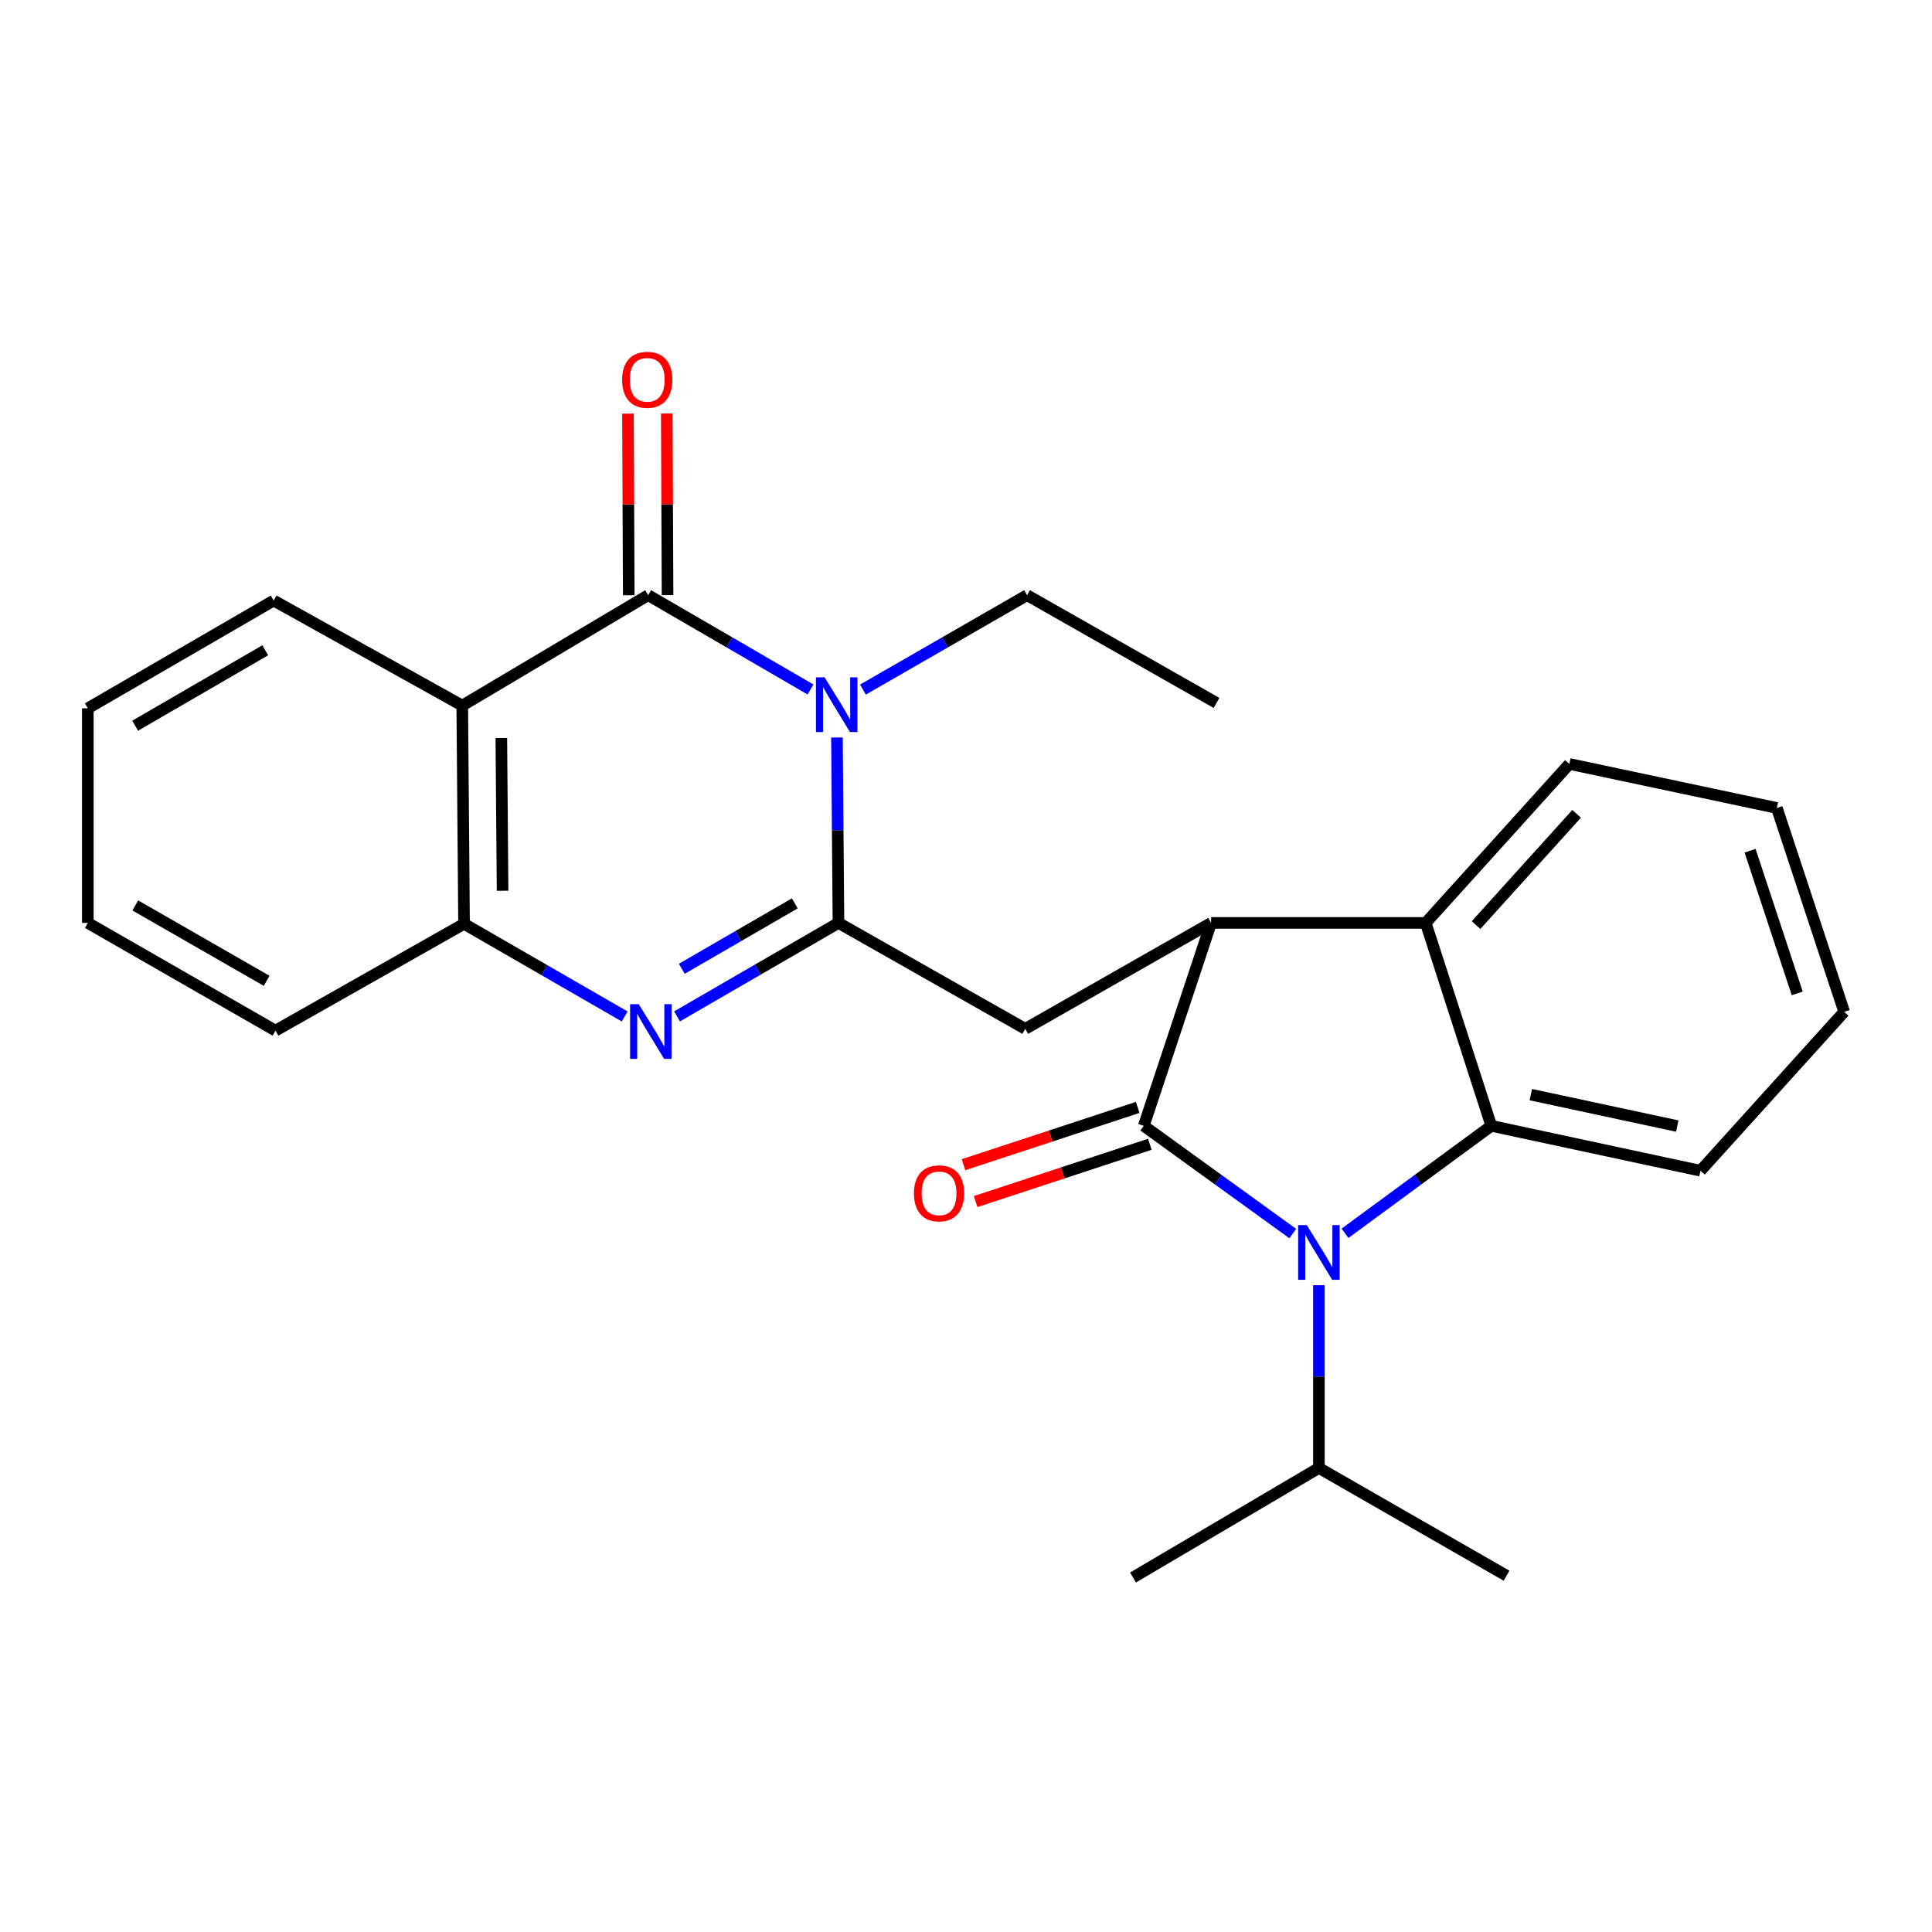 <?xml version='1.0' encoding='iso-8859-1'?>
<svg version='1.1' baseProfile='full'
              xmlns='http://www.w3.org/2000/svg'
                      xmlns:rdkit='http://www.rdkit.org/xml'
                      xmlns:xlink='http://www.w3.org/1999/xlink'
                  xml:space='preserve'
width='1000px' height='1000px' viewBox='0 0 1000 1000'>
<!-- END OF HEADER -->
<rect style='opacity:1.0;fill:#FFFFFF;stroke:none' width='1000' height='1000' x='0' y='0'> </rect>
<path class='bond-2' d='M 592.012,582.732 L 630.568,610.61' style='fill:none;fill-rule:evenodd;stroke:#000000;stroke-width:6px;stroke-linecap:butt;stroke-linejoin:miter;stroke-opacity:1' />
<path class='bond-2' d='M 630.568,610.61 L 669.125,638.488' style='fill:none;fill-rule:evenodd;stroke:#0000FF;stroke-width:6px;stroke-linecap:butt;stroke-linejoin:miter;stroke-opacity:1' />
<path class='bond-4' d='M 592.012,582.732 L 626.87,477.698' style='fill:none;fill-rule:evenodd;stroke:#000000;stroke-width:6px;stroke-linecap:butt;stroke-linejoin:miter;stroke-opacity:1' />
<path class='bond-11' d='M 588.873,573.192 L 543.788,588.024' style='fill:none;fill-rule:evenodd;stroke:#000000;stroke-width:6px;stroke-linecap:butt;stroke-linejoin:miter;stroke-opacity:1' />
<path class='bond-11' d='M 543.788,588.024 L 498.702,602.857' style='fill:none;fill-rule:evenodd;stroke:#FF0000;stroke-width:6px;stroke-linecap:butt;stroke-linejoin:miter;stroke-opacity:1' />
<path class='bond-11' d='M 595.15,592.271 L 550.064,607.103' style='fill:none;fill-rule:evenodd;stroke:#000000;stroke-width:6px;stroke-linecap:butt;stroke-linejoin:miter;stroke-opacity:1' />
<path class='bond-11' d='M 550.064,607.103 L 504.979,621.936' style='fill:none;fill-rule:evenodd;stroke:#FF0000;stroke-width:6px;stroke-linecap:butt;stroke-linejoin:miter;stroke-opacity:1' />
<path class='bond-0' d='M 433.987,477.698 L 530.663,532.53' style='fill:none;fill-rule:evenodd;stroke:#000000;stroke-width:6px;stroke-linecap:butt;stroke-linejoin:miter;stroke-opacity:1' />
<path class='bond-1' d='M 433.987,477.698 L 433.599,429.712' style='fill:none;fill-rule:evenodd;stroke:#000000;stroke-width:6px;stroke-linecap:butt;stroke-linejoin:miter;stroke-opacity:1' />
<path class='bond-1' d='M 433.599,429.712 L 433.21,381.727' style='fill:none;fill-rule:evenodd;stroke:#0000FF;stroke-width:6px;stroke-linecap:butt;stroke-linejoin:miter;stroke-opacity:1' />
<path class='bond-5' d='M 433.987,477.698 L 392.205,501.89' style='fill:none;fill-rule:evenodd;stroke:#000000;stroke-width:6px;stroke-linecap:butt;stroke-linejoin:miter;stroke-opacity:1' />
<path class='bond-5' d='M 392.205,501.89 L 350.422,526.082' style='fill:none;fill-rule:evenodd;stroke:#0000FF;stroke-width:6px;stroke-linecap:butt;stroke-linejoin:miter;stroke-opacity:1' />
<path class='bond-5' d='M 411.389,467.574 L 382.141,484.509' style='fill:none;fill-rule:evenodd;stroke:#000000;stroke-width:6px;stroke-linecap:butt;stroke-linejoin:miter;stroke-opacity:1' />
<path class='bond-5' d='M 382.141,484.509 L 352.893,501.443' style='fill:none;fill-rule:evenodd;stroke:#0000FF;stroke-width:6px;stroke-linecap:butt;stroke-linejoin:miter;stroke-opacity:1' />
<path class='bond-3' d='M 419.511,356.866 L 377.496,332.462' style='fill:none;fill-rule:evenodd;stroke:#0000FF;stroke-width:6px;stroke-linecap:butt;stroke-linejoin:miter;stroke-opacity:1' />
<path class='bond-3' d='M 377.496,332.462 L 335.482,308.058' style='fill:none;fill-rule:evenodd;stroke:#000000;stroke-width:6px;stroke-linecap:butt;stroke-linejoin:miter;stroke-opacity:1' />
<path class='bond-14' d='M 446.654,356.929 L 489.127,332.494' style='fill:none;fill-rule:evenodd;stroke:#0000FF;stroke-width:6px;stroke-linecap:butt;stroke-linejoin:miter;stroke-opacity:1' />
<path class='bond-14' d='M 489.127,332.494 L 531.6,308.058' style='fill:none;fill-rule:evenodd;stroke:#000000;stroke-width:6px;stroke-linecap:butt;stroke-linejoin:miter;stroke-opacity:1' />
<path class='bond-6' d='M 696.17,638.354 L 734.032,610.543' style='fill:none;fill-rule:evenodd;stroke:#0000FF;stroke-width:6px;stroke-linecap:butt;stroke-linejoin:miter;stroke-opacity:1' />
<path class='bond-6' d='M 734.032,610.543 L 771.895,582.732' style='fill:none;fill-rule:evenodd;stroke:#000000;stroke-width:6px;stroke-linecap:butt;stroke-linejoin:miter;stroke-opacity:1' />
<path class='bond-13' d='M 682.662,665.224 L 682.662,712.519' style='fill:none;fill-rule:evenodd;stroke:#0000FF;stroke-width:6px;stroke-linecap:butt;stroke-linejoin:miter;stroke-opacity:1' />
<path class='bond-13' d='M 682.662,712.519 L 682.662,759.814' style='fill:none;fill-rule:evenodd;stroke:#000000;stroke-width:6px;stroke-linecap:butt;stroke-linejoin:miter;stroke-opacity:1' />
<path class='bond-12' d='M 345.524,308.015 L 345.322,261.015' style='fill:none;fill-rule:evenodd;stroke:#000000;stroke-width:6px;stroke-linecap:butt;stroke-linejoin:miter;stroke-opacity:1' />
<path class='bond-12' d='M 345.322,261.015 L 345.12,214.014' style='fill:none;fill-rule:evenodd;stroke:#FF0000;stroke-width:6px;stroke-linecap:butt;stroke-linejoin:miter;stroke-opacity:1' />
<path class='bond-12' d='M 325.439,308.102 L 325.237,261.101' style='fill:none;fill-rule:evenodd;stroke:#000000;stroke-width:6px;stroke-linecap:butt;stroke-linejoin:miter;stroke-opacity:1' />
<path class='bond-12' d='M 325.237,261.101 L 325.035,214.101' style='fill:none;fill-rule:evenodd;stroke:#FF0000;stroke-width:6px;stroke-linecap:butt;stroke-linejoin:miter;stroke-opacity:1' />
<path class='bond-28' d='M 335.482,308.058 L 239.263,365.211' style='fill:none;fill-rule:evenodd;stroke:#000000;stroke-width:6px;stroke-linecap:butt;stroke-linejoin:miter;stroke-opacity:1' />
<path class='bond-8' d='M 626.87,477.698 L 737.951,477.698' style='fill:none;fill-rule:evenodd;stroke:#000000;stroke-width:6px;stroke-linecap:butt;stroke-linejoin:miter;stroke-opacity:1' />
<path class='bond-9' d='M 626.87,477.698 L 530.663,532.53' style='fill:none;fill-rule:evenodd;stroke:#000000;stroke-width:6px;stroke-linecap:butt;stroke-linejoin:miter;stroke-opacity:1' />
<path class='bond-10' d='M 323.346,526.122 L 281.768,502.145' style='fill:none;fill-rule:evenodd;stroke:#0000FF;stroke-width:6px;stroke-linecap:butt;stroke-linejoin:miter;stroke-opacity:1' />
<path class='bond-10' d='M 281.768,502.145 L 240.19,478.167' style='fill:none;fill-rule:evenodd;stroke:#000000;stroke-width:6px;stroke-linecap:butt;stroke-linejoin:miter;stroke-opacity:1' />
<path class='bond-16' d='M 771.895,582.732 L 880.175,605.974' style='fill:none;fill-rule:evenodd;stroke:#000000;stroke-width:6px;stroke-linecap:butt;stroke-linejoin:miter;stroke-opacity:1' />
<path class='bond-16' d='M 792.352,566.58 L 868.148,582.85' style='fill:none;fill-rule:evenodd;stroke:#000000;stroke-width:6px;stroke-linecap:butt;stroke-linejoin:miter;stroke-opacity:1' />
<path class='bond-26' d='M 771.895,582.732 L 737.951,477.698' style='fill:none;fill-rule:evenodd;stroke:#000000;stroke-width:6px;stroke-linecap:butt;stroke-linejoin:miter;stroke-opacity:1' />
<path class='bond-7' d='M 239.263,365.211 L 240.19,478.167' style='fill:none;fill-rule:evenodd;stroke:#000000;stroke-width:6px;stroke-linecap:butt;stroke-linejoin:miter;stroke-opacity:1' />
<path class='bond-7' d='M 259.487,381.99 L 260.135,461.059' style='fill:none;fill-rule:evenodd;stroke:#000000;stroke-width:6px;stroke-linecap:butt;stroke-linejoin:miter;stroke-opacity:1' />
<path class='bond-15' d='M 239.263,365.211 L 141.662,310.837' style='fill:none;fill-rule:evenodd;stroke:#000000;stroke-width:6px;stroke-linecap:butt;stroke-linejoin:miter;stroke-opacity:1' />
<path class='bond-17' d='M 737.951,477.698 L 812.31,395.428' style='fill:none;fill-rule:evenodd;stroke:#000000;stroke-width:6px;stroke-linecap:butt;stroke-linejoin:miter;stroke-opacity:1' />
<path class='bond-17' d='M 764.006,478.825 L 816.057,421.236' style='fill:none;fill-rule:evenodd;stroke:#000000;stroke-width:6px;stroke-linecap:butt;stroke-linejoin:miter;stroke-opacity:1' />
<path class='bond-18' d='M 240.19,478.167 L 142.588,533.456' style='fill:none;fill-rule:evenodd;stroke:#000000;stroke-width:6px;stroke-linecap:butt;stroke-linejoin:miter;stroke-opacity:1' />
<path class='bond-19' d='M 682.662,759.814 L 779.784,815.583' style='fill:none;fill-rule:evenodd;stroke:#000000;stroke-width:6px;stroke-linecap:butt;stroke-linejoin:miter;stroke-opacity:1' />
<path class='bond-20' d='M 682.662,759.814 L 586.444,816.51' style='fill:none;fill-rule:evenodd;stroke:#000000;stroke-width:6px;stroke-linecap:butt;stroke-linejoin:miter;stroke-opacity:1' />
<path class='bond-21' d='M 531.6,308.058 L 629.671,363.828' style='fill:none;fill-rule:evenodd;stroke:#000000;stroke-width:6px;stroke-linecap:butt;stroke-linejoin:miter;stroke-opacity:1' />
<path class='bond-29' d='M 141.662,310.837 L 45.455,366.617' style='fill:none;fill-rule:evenodd;stroke:#000000;stroke-width:6px;stroke-linecap:butt;stroke-linejoin:miter;stroke-opacity:1' />
<path class='bond-29' d='M 137.305,336.579 L 69.96,375.626' style='fill:none;fill-rule:evenodd;stroke:#000000;stroke-width:6px;stroke-linecap:butt;stroke-linejoin:miter;stroke-opacity:1' />
<path class='bond-23' d='M 880.175,605.974 L 954.545,523.715' style='fill:none;fill-rule:evenodd;stroke:#000000;stroke-width:6px;stroke-linecap:butt;stroke-linejoin:miter;stroke-opacity:1' />
<path class='bond-24' d='M 812.31,395.428 L 919.687,418.202' style='fill:none;fill-rule:evenodd;stroke:#000000;stroke-width:6px;stroke-linecap:butt;stroke-linejoin:miter;stroke-opacity:1' />
<path class='bond-25' d='M 142.588,533.456 L 45.455,477.698' style='fill:none;fill-rule:evenodd;stroke:#000000;stroke-width:6px;stroke-linecap:butt;stroke-linejoin:miter;stroke-opacity:1' />
<path class='bond-25' d='M 138.017,507.674 L 70.024,468.643' style='fill:none;fill-rule:evenodd;stroke:#000000;stroke-width:6px;stroke-linecap:butt;stroke-linejoin:miter;stroke-opacity:1' />
<path class='bond-22' d='M 45.455,366.617 L 45.455,477.698' style='fill:none;fill-rule:evenodd;stroke:#000000;stroke-width:6px;stroke-linecap:butt;stroke-linejoin:miter;stroke-opacity:1' />
<path class='bond-27' d='M 954.545,523.715 L 919.687,418.202' style='fill:none;fill-rule:evenodd;stroke:#000000;stroke-width:6px;stroke-linecap:butt;stroke-linejoin:miter;stroke-opacity:1' />
<path class='bond-27' d='M 930.246,514.189 L 905.844,440.33' style='fill:none;fill-rule:evenodd;stroke:#000000;stroke-width:6px;stroke-linecap:butt;stroke-linejoin:miter;stroke-opacity:1' />
<path  class='atom-2' d='M 426.812 350.583
L 436.092 365.583
Q 437.012 367.063, 438.492 369.743
Q 439.972 372.423, 440.052 372.583
L 440.052 350.583
L 443.812 350.583
L 443.812 378.903
L 439.932 378.903
L 429.972 362.503
Q 428.812 360.583, 427.572 358.383
Q 426.372 356.183, 426.012 355.503
L 426.012 378.903
L 422.332 378.903
L 422.332 350.583
L 426.812 350.583
' fill='#0000FF'/>
<path  class='atom-3' d='M 676.402 634.116
L 685.682 649.116
Q 686.602 650.596, 688.082 653.276
Q 689.562 655.956, 689.642 656.116
L 689.642 634.116
L 693.402 634.116
L 693.402 662.436
L 689.522 662.436
L 679.562 646.036
Q 678.402 644.116, 677.162 641.916
Q 675.962 639.716, 675.602 639.036
L 675.602 662.436
L 671.922 662.436
L 671.922 634.116
L 676.402 634.116
' fill='#0000FF'/>
<path  class='atom-6' d='M 330.616 519.765
L 339.896 534.765
Q 340.816 536.245, 342.296 538.925
Q 343.776 541.605, 343.856 541.765
L 343.856 519.765
L 347.616 519.765
L 347.616 548.085
L 343.736 548.085
L 333.776 531.685
Q 332.616 529.765, 331.376 527.565
Q 330.176 525.365, 329.816 524.685
L 329.816 548.085
L 326.136 548.085
L 326.136 519.765
L 330.616 519.765
' fill='#0000FF'/>
<path  class='atom-12' d='M 473.052 617.67
Q 473.052 610.87, 476.412 607.07
Q 479.772 603.27, 486.052 603.27
Q 492.332 603.27, 495.692 607.07
Q 499.052 610.87, 499.052 617.67
Q 499.052 624.55, 495.652 628.47
Q 492.252 632.35, 486.052 632.35
Q 479.812 632.35, 476.412 628.47
Q 473.052 624.59, 473.052 617.67
M 486.052 629.15
Q 490.372 629.15, 492.692 626.27
Q 495.052 623.35, 495.052 617.67
Q 495.052 612.11, 492.692 609.31
Q 490.372 606.47, 486.052 606.47
Q 481.732 606.47, 479.372 609.27
Q 477.052 612.07, 477.052 617.67
Q 477.052 623.39, 479.372 626.27
Q 481.732 629.15, 486.052 629.15
' fill='#FF0000'/>
<path  class='atom-13' d='M 322.002 196.589
Q 322.002 189.789, 325.362 185.989
Q 328.722 182.189, 335.002 182.189
Q 341.282 182.189, 344.642 185.989
Q 348.002 189.789, 348.002 196.589
Q 348.002 203.469, 344.602 207.389
Q 341.202 211.269, 335.002 211.269
Q 328.762 211.269, 325.362 207.389
Q 322.002 203.509, 322.002 196.589
M 335.002 208.069
Q 339.322 208.069, 341.642 205.189
Q 344.002 202.269, 344.002 196.589
Q 344.002 191.029, 341.642 188.229
Q 339.322 185.389, 335.002 185.389
Q 330.682 185.389, 328.322 188.189
Q 326.002 190.989, 326.002 196.589
Q 326.002 202.309, 328.322 205.189
Q 330.682 208.069, 335.002 208.069
' fill='#FF0000'/>
</svg>
